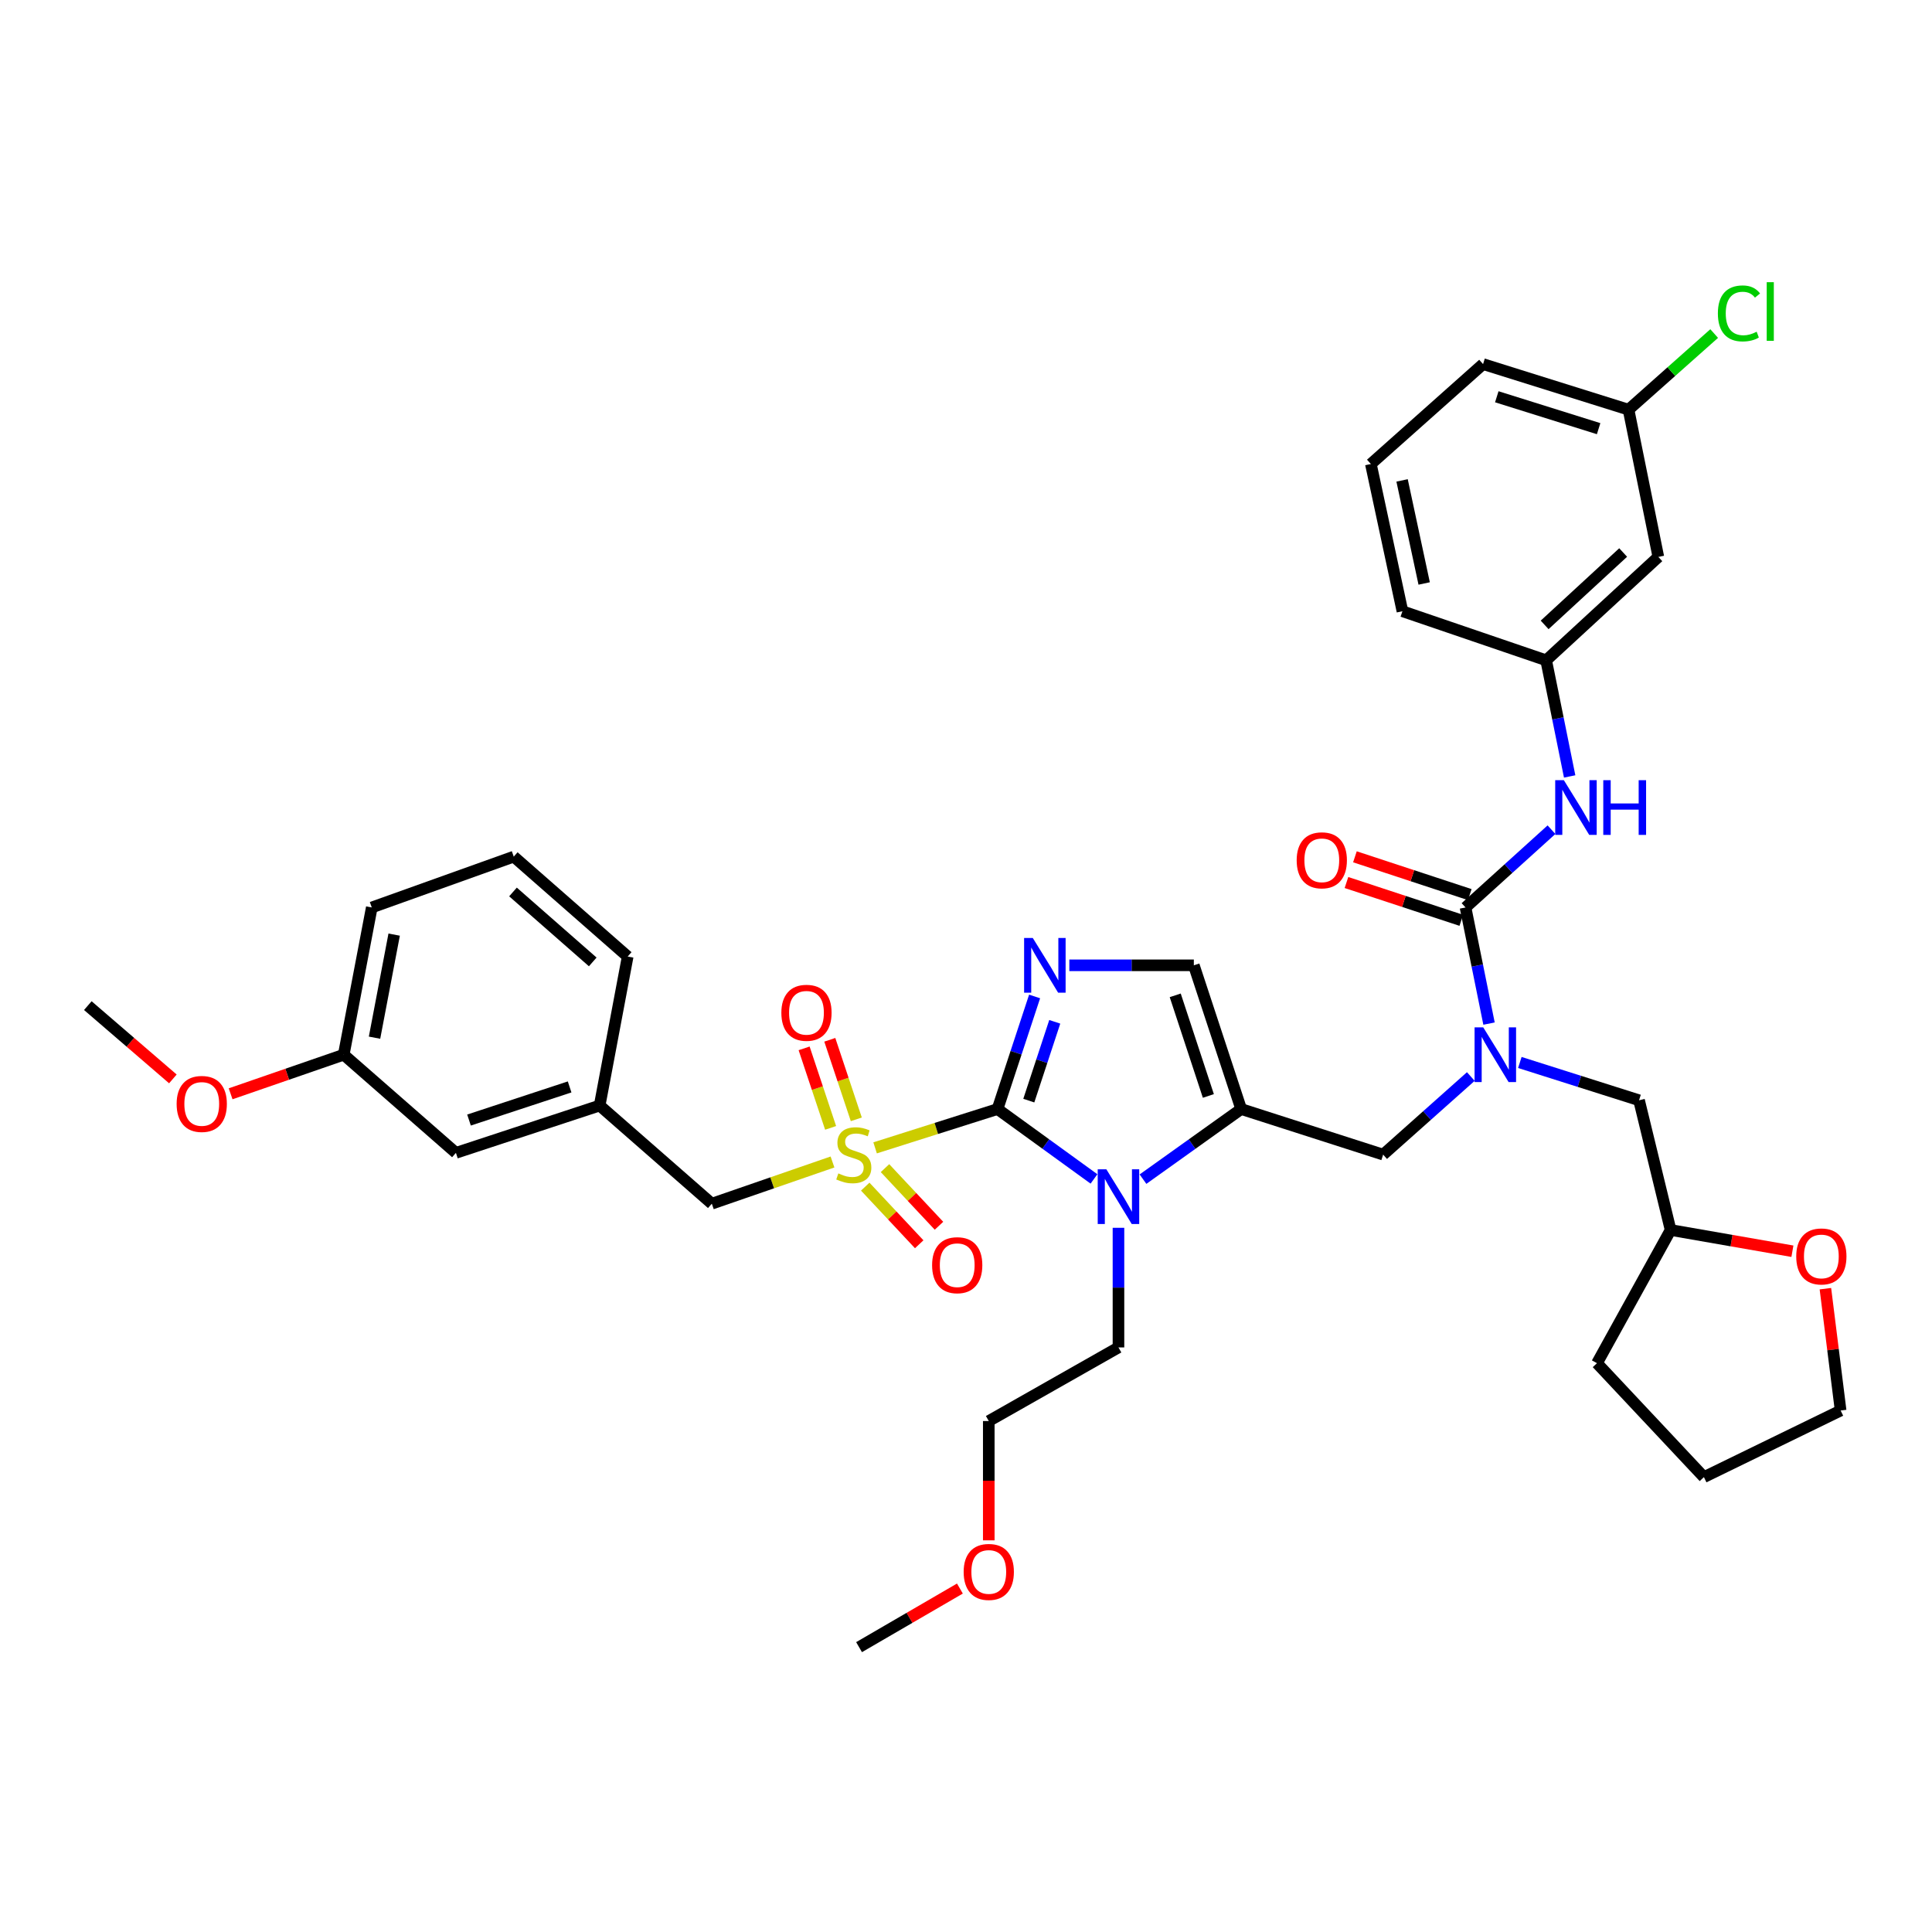 <?xml version='1.0' encoding='iso-8859-1'?>
<svg version='1.1' baseProfile='full'
              xmlns='http://www.w3.org/2000/svg'
                      xmlns:rdkit='http://www.rdkit.org/xml'
                      xmlns:xlink='http://www.w3.org/1999/xlink'
                  xml:space='preserve'
width='1000px' height='1000px' viewBox='0 0 1000 1000'>
<!-- END OF HEADER -->
<rect style='opacity:1.0;fill:#FFFFFF;stroke:none' width='1000' height='1000' x='0' y='0'> </rect>
<path class='bond-0' d='M 761.292,557.209 L 738.603,577.419' style='fill:none;fill-rule:evenodd;stroke:#0000FF;stroke-width:6px;stroke-linecap:butt;stroke-linejoin:miter;stroke-opacity:1' />
<path class='bond-0' d='M 738.603,577.419 L 715.914,597.628' style='fill:none;fill-rule:evenodd;stroke:#000000;stroke-width:6px;stroke-linecap:butt;stroke-linejoin:miter;stroke-opacity:1' />
<path class='bond-1' d='M 770.717,529.808 L 764.635,499.755' style='fill:none;fill-rule:evenodd;stroke:#0000FF;stroke-width:6px;stroke-linecap:butt;stroke-linejoin:miter;stroke-opacity:1' />
<path class='bond-1' d='M 764.635,499.755 L 758.554,469.702' style='fill:none;fill-rule:evenodd;stroke:#000000;stroke-width:6px;stroke-linecap:butt;stroke-linejoin:miter;stroke-opacity:1' />
<path class='bond-2' d='M 786.667,549.935 L 817.519,559.718' style='fill:none;fill-rule:evenodd;stroke:#0000FF;stroke-width:6px;stroke-linecap:butt;stroke-linejoin:miter;stroke-opacity:1' />
<path class='bond-2' d='M 817.519,559.718 L 848.371,569.5' style='fill:none;fill-rule:evenodd;stroke:#000000;stroke-width:6px;stroke-linecap:butt;stroke-linejoin:miter;stroke-opacity:1' />
<path class='bond-3' d='M 858.352,288.253 L 800.29,341.776' style='fill:none;fill-rule:evenodd;stroke:#000000;stroke-width:6px;stroke-linecap:butt;stroke-linejoin:miter;stroke-opacity:1' />
<path class='bond-3' d='M 840.145,285.978 L 799.501,323.444' style='fill:none;fill-rule:evenodd;stroke:#000000;stroke-width:6px;stroke-linecap:butt;stroke-linejoin:miter;stroke-opacity:1' />
<path class='bond-4' d='M 858.352,288.253 L 842.929,212.044' style='fill:none;fill-rule:evenodd;stroke:#000000;stroke-width:6px;stroke-linecap:butt;stroke-linejoin:miter;stroke-opacity:1' />
<path class='bond-5' d='M 758.554,469.702 L 780.799,449.574' style='fill:none;fill-rule:evenodd;stroke:#000000;stroke-width:6px;stroke-linecap:butt;stroke-linejoin:miter;stroke-opacity:1' />
<path class='bond-5' d='M 780.799,449.574 L 803.045,429.446' style='fill:none;fill-rule:evenodd;stroke:#0000FF;stroke-width:6px;stroke-linecap:butt;stroke-linejoin:miter;stroke-opacity:1' />
<path class='bond-6' d='M 760.745,463.047 L 731.026,453.263' style='fill:none;fill-rule:evenodd;stroke:#000000;stroke-width:6px;stroke-linecap:butt;stroke-linejoin:miter;stroke-opacity:1' />
<path class='bond-6' d='M 731.026,453.263 L 701.308,443.479' style='fill:none;fill-rule:evenodd;stroke:#FF0000;stroke-width:6px;stroke-linecap:butt;stroke-linejoin:miter;stroke-opacity:1' />
<path class='bond-6' d='M 756.363,476.358 L 726.644,466.574' style='fill:none;fill-rule:evenodd;stroke:#000000;stroke-width:6px;stroke-linecap:butt;stroke-linejoin:miter;stroke-opacity:1' />
<path class='bond-6' d='M 726.644,466.574 L 696.925,456.79' style='fill:none;fill-rule:evenodd;stroke:#FF0000;stroke-width:6px;stroke-linecap:butt;stroke-linejoin:miter;stroke-opacity:1' />
<path class='bond-7' d='M 812.453,401.881 L 806.372,371.829' style='fill:none;fill-rule:evenodd;stroke:#0000FF;stroke-width:6px;stroke-linecap:butt;stroke-linejoin:miter;stroke-opacity:1' />
<path class='bond-7' d='M 806.372,371.829 L 800.29,341.776' style='fill:none;fill-rule:evenodd;stroke:#000000;stroke-width:6px;stroke-linecap:butt;stroke-linejoin:miter;stroke-opacity:1' />
<path class='bond-8' d='M 800.29,341.776 L 725.895,316.373' style='fill:none;fill-rule:evenodd;stroke:#000000;stroke-width:6px;stroke-linecap:butt;stroke-linejoin:miter;stroke-opacity:1' />
<path class='bond-9' d='M 842.929,212.044 L 865.093,192.344' style='fill:none;fill-rule:evenodd;stroke:#000000;stroke-width:6px;stroke-linecap:butt;stroke-linejoin:miter;stroke-opacity:1' />
<path class='bond-9' d='M 865.093,192.344 L 887.256,172.644' style='fill:none;fill-rule:evenodd;stroke:#00CC00;stroke-width:6px;stroke-linecap:butt;stroke-linejoin:miter;stroke-opacity:1' />
<path class='bond-10' d='M 842.929,212.044 L 767.631,188.455' style='fill:none;fill-rule:evenodd;stroke:#000000;stroke-width:6px;stroke-linecap:butt;stroke-linejoin:miter;stroke-opacity:1' />
<path class='bond-10' d='M 827.445,221.878 L 774.737,205.366' style='fill:none;fill-rule:evenodd;stroke:#000000;stroke-width:6px;stroke-linecap:butt;stroke-linejoin:miter;stroke-opacity:1' />
<path class='bond-11' d='M 927.748,647.636 L 896.226,642.138' style='fill:none;fill-rule:evenodd;stroke:#FF0000;stroke-width:6px;stroke-linecap:butt;stroke-linejoin:miter;stroke-opacity:1' />
<path class='bond-11' d='M 896.226,642.138 L 864.705,636.64' style='fill:none;fill-rule:evenodd;stroke:#000000;stroke-width:6px;stroke-linecap:butt;stroke-linejoin:miter;stroke-opacity:1' />
<path class='bond-12' d='M 944.824,667.02 L 948.766,698.553' style='fill:none;fill-rule:evenodd;stroke:#FF0000;stroke-width:6px;stroke-linecap:butt;stroke-linejoin:miter;stroke-opacity:1' />
<path class='bond-12' d='M 948.766,698.553 L 952.708,730.085' style='fill:none;fill-rule:evenodd;stroke:#000000;stroke-width:6px;stroke-linecap:butt;stroke-linejoin:miter;stroke-opacity:1' />
<path class='bond-13' d='M 864.705,636.64 L 848.371,569.5' style='fill:none;fill-rule:evenodd;stroke:#000000;stroke-width:6px;stroke-linecap:butt;stroke-linejoin:miter;stroke-opacity:1' />
<path class='bond-14' d='M 864.705,636.64 L 826.596,705.585' style='fill:none;fill-rule:evenodd;stroke:#000000;stroke-width:6px;stroke-linecap:butt;stroke-linejoin:miter;stroke-opacity:1' />
<path class='bond-15' d='M 452.954,594.131 L 484.636,584.085' style='fill:none;fill-rule:evenodd;stroke:#CCCC00;stroke-width:6px;stroke-linecap:butt;stroke-linejoin:miter;stroke-opacity:1' />
<path class='bond-15' d='M 484.636,584.085 L 516.318,574.039' style='fill:none;fill-rule:evenodd;stroke:#000000;stroke-width:6px;stroke-linecap:butt;stroke-linejoin:miter;stroke-opacity:1' />
<path class='bond-16' d='M 430.899,601.439 L 399.669,612.235' style='fill:none;fill-rule:evenodd;stroke:#CCCC00;stroke-width:6px;stroke-linecap:butt;stroke-linejoin:miter;stroke-opacity:1' />
<path class='bond-16' d='M 399.669,612.235 L 368.438,623.031' style='fill:none;fill-rule:evenodd;stroke:#000000;stroke-width:6px;stroke-linecap:butt;stroke-linejoin:miter;stroke-opacity:1' />
<path class='bond-17' d='M 443.219,579.356 L 436.36,558.775' style='fill:none;fill-rule:evenodd;stroke:#CCCC00;stroke-width:6px;stroke-linecap:butt;stroke-linejoin:miter;stroke-opacity:1' />
<path class='bond-17' d='M 436.36,558.775 L 429.501,538.194' style='fill:none;fill-rule:evenodd;stroke:#FF0000;stroke-width:6px;stroke-linecap:butt;stroke-linejoin:miter;stroke-opacity:1' />
<path class='bond-17' d='M 429.924,583.787 L 423.065,563.206' style='fill:none;fill-rule:evenodd;stroke:#CCCC00;stroke-width:6px;stroke-linecap:butt;stroke-linejoin:miter;stroke-opacity:1' />
<path class='bond-17' d='M 423.065,563.206 L 416.207,542.625' style='fill:none;fill-rule:evenodd;stroke:#FF0000;stroke-width:6px;stroke-linecap:butt;stroke-linejoin:miter;stroke-opacity:1' />
<path class='bond-18' d='M 447.846,614.202 L 461.816,629.117' style='fill:none;fill-rule:evenodd;stroke:#CCCC00;stroke-width:6px;stroke-linecap:butt;stroke-linejoin:miter;stroke-opacity:1' />
<path class='bond-18' d='M 461.816,629.117 L 475.786,644.031' style='fill:none;fill-rule:evenodd;stroke:#FF0000;stroke-width:6px;stroke-linecap:butt;stroke-linejoin:miter;stroke-opacity:1' />
<path class='bond-18' d='M 458.074,604.623 L 472.044,619.537' style='fill:none;fill-rule:evenodd;stroke:#CCCC00;stroke-width:6px;stroke-linecap:butt;stroke-linejoin:miter;stroke-opacity:1' />
<path class='bond-18' d='M 472.044,619.537 L 486.013,634.451' style='fill:none;fill-rule:evenodd;stroke:#FF0000;stroke-width:6px;stroke-linecap:butt;stroke-linejoin:miter;stroke-opacity:1' />
<path class='bond-19' d='M 368.438,623.031 L 310.376,572.225' style='fill:none;fill-rule:evenodd;stroke:#000000;stroke-width:6px;stroke-linecap:butt;stroke-linejoin:miter;stroke-opacity:1' />
<path class='bond-20' d='M 177.912,545.911 L 192.431,469.702' style='fill:none;fill-rule:evenodd;stroke:#000000;stroke-width:6px;stroke-linecap:butt;stroke-linejoin:miter;stroke-opacity:1' />
<path class='bond-20' d='M 193.855,537.103 L 204.019,483.756' style='fill:none;fill-rule:evenodd;stroke:#000000;stroke-width:6px;stroke-linecap:butt;stroke-linejoin:miter;stroke-opacity:1' />
<path class='bond-21' d='M 177.912,545.911 L 235.981,596.717' style='fill:none;fill-rule:evenodd;stroke:#000000;stroke-width:6px;stroke-linecap:butt;stroke-linejoin:miter;stroke-opacity:1' />
<path class='bond-22' d='M 177.912,545.911 L 148.641,556.03' style='fill:none;fill-rule:evenodd;stroke:#000000;stroke-width:6px;stroke-linecap:butt;stroke-linejoin:miter;stroke-opacity:1' />
<path class='bond-22' d='M 148.641,556.03 L 119.371,566.148' style='fill:none;fill-rule:evenodd;stroke:#FF0000;stroke-width:6px;stroke-linecap:butt;stroke-linejoin:miter;stroke-opacity:1' />
<path class='bond-23' d='M 192.431,469.702 L 265.915,443.388' style='fill:none;fill-rule:evenodd;stroke:#000000;stroke-width:6px;stroke-linecap:butt;stroke-linejoin:miter;stroke-opacity:1' />
<path class='bond-24' d='M 591.609,610.332 L 617.02,592.186' style='fill:none;fill-rule:evenodd;stroke:#0000FF;stroke-width:6px;stroke-linecap:butt;stroke-linejoin:miter;stroke-opacity:1' />
<path class='bond-24' d='M 617.02,592.186 L 642.43,574.039' style='fill:none;fill-rule:evenodd;stroke:#000000;stroke-width:6px;stroke-linecap:butt;stroke-linejoin:miter;stroke-opacity:1' />
<path class='bond-25' d='M 566.246,610.214 L 541.282,592.127' style='fill:none;fill-rule:evenodd;stroke:#0000FF;stroke-width:6px;stroke-linecap:butt;stroke-linejoin:miter;stroke-opacity:1' />
<path class='bond-25' d='M 541.282,592.127 L 516.318,574.039' style='fill:none;fill-rule:evenodd;stroke:#000000;stroke-width:6px;stroke-linecap:butt;stroke-linejoin:miter;stroke-opacity:1' />
<path class='bond-26' d='M 578.918,635.506 L 578.918,666.466' style='fill:none;fill-rule:evenodd;stroke:#0000FF;stroke-width:6px;stroke-linecap:butt;stroke-linejoin:miter;stroke-opacity:1' />
<path class='bond-26' d='M 578.918,666.466 L 578.918,697.427' style='fill:none;fill-rule:evenodd;stroke:#000000;stroke-width:6px;stroke-linecap:butt;stroke-linejoin:miter;stroke-opacity:1' />
<path class='bond-27' d='M 642.43,574.039 L 617.93,499.644' style='fill:none;fill-rule:evenodd;stroke:#000000;stroke-width:6px;stroke-linecap:butt;stroke-linejoin:miter;stroke-opacity:1' />
<path class='bond-27' d='M 625.445,567.263 L 608.295,515.187' style='fill:none;fill-rule:evenodd;stroke:#000000;stroke-width:6px;stroke-linecap:butt;stroke-linejoin:miter;stroke-opacity:1' />
<path class='bond-28' d='M 642.43,574.039 L 715.914,597.628' style='fill:none;fill-rule:evenodd;stroke:#000000;stroke-width:6px;stroke-linecap:butt;stroke-linejoin:miter;stroke-opacity:1' />
<path class='bond-29' d='M 617.93,499.644 L 585.708,499.644' style='fill:none;fill-rule:evenodd;stroke:#000000;stroke-width:6px;stroke-linecap:butt;stroke-linejoin:miter;stroke-opacity:1' />
<path class='bond-29' d='M 585.708,499.644 L 553.486,499.644' style='fill:none;fill-rule:evenodd;stroke:#0000FF;stroke-width:6px;stroke-linecap:butt;stroke-linejoin:miter;stroke-opacity:1' />
<path class='bond-30' d='M 535.51,515.762 L 525.914,544.901' style='fill:none;fill-rule:evenodd;stroke:#0000FF;stroke-width:6px;stroke-linecap:butt;stroke-linejoin:miter;stroke-opacity:1' />
<path class='bond-30' d='M 525.914,544.901 L 516.318,574.039' style='fill:none;fill-rule:evenodd;stroke:#000000;stroke-width:6px;stroke-linecap:butt;stroke-linejoin:miter;stroke-opacity:1' />
<path class='bond-30' d='M 545.941,528.887 L 539.224,549.284' style='fill:none;fill-rule:evenodd;stroke:#0000FF;stroke-width:6px;stroke-linecap:butt;stroke-linejoin:miter;stroke-opacity:1' />
<path class='bond-30' d='M 539.224,549.284 L 532.507,569.681' style='fill:none;fill-rule:evenodd;stroke:#000000;stroke-width:6px;stroke-linecap:butt;stroke-linejoin:miter;stroke-opacity:1' />
<path class='bond-31' d='M 511.787,797.28 L 511.787,766.403' style='fill:none;fill-rule:evenodd;stroke:#FF0000;stroke-width:6px;stroke-linecap:butt;stroke-linejoin:miter;stroke-opacity:1' />
<path class='bond-31' d='M 511.787,766.403 L 511.787,735.527' style='fill:none;fill-rule:evenodd;stroke:#000000;stroke-width:6px;stroke-linecap:butt;stroke-linejoin:miter;stroke-opacity:1' />
<path class='bond-32' d='M 496.846,822.232 L 470.746,837.397' style='fill:none;fill-rule:evenodd;stroke:#FF0000;stroke-width:6px;stroke-linecap:butt;stroke-linejoin:miter;stroke-opacity:1' />
<path class='bond-32' d='M 470.746,837.397 L 444.647,852.562' style='fill:none;fill-rule:evenodd;stroke:#000000;stroke-width:6px;stroke-linecap:butt;stroke-linejoin:miter;stroke-opacity:1' />
<path class='bond-33' d='M 578.918,697.427 L 511.787,735.527' style='fill:none;fill-rule:evenodd;stroke:#000000;stroke-width:6px;stroke-linecap:butt;stroke-linejoin:miter;stroke-opacity:1' />
<path class='bond-34' d='M 265.915,443.388 L 324.888,495.105' style='fill:none;fill-rule:evenodd;stroke:#000000;stroke-width:6px;stroke-linecap:butt;stroke-linejoin:miter;stroke-opacity:1' />
<path class='bond-34' d='M 265.522,461.682 L 306.803,497.884' style='fill:none;fill-rule:evenodd;stroke:#000000;stroke-width:6px;stroke-linecap:butt;stroke-linejoin:miter;stroke-opacity:1' />
<path class='bond-35' d='M 324.888,495.105 L 310.376,572.225' style='fill:none;fill-rule:evenodd;stroke:#000000;stroke-width:6px;stroke-linecap:butt;stroke-linejoin:miter;stroke-opacity:1' />
<path class='bond-36' d='M 310.376,572.225 L 235.981,596.717' style='fill:none;fill-rule:evenodd;stroke:#000000;stroke-width:6px;stroke-linecap:butt;stroke-linejoin:miter;stroke-opacity:1' />
<path class='bond-36' d='M 294.835,562.589 L 242.758,579.733' style='fill:none;fill-rule:evenodd;stroke:#000000;stroke-width:6px;stroke-linecap:butt;stroke-linejoin:miter;stroke-opacity:1' />
<path class='bond-37' d='M 89.481,558.438 L 67.468,539.473' style='fill:none;fill-rule:evenodd;stroke:#FF0000;stroke-width:6px;stroke-linecap:butt;stroke-linejoin:miter;stroke-opacity:1' />
<path class='bond-37' d='M 67.468,539.473 L 45.455,520.508' style='fill:none;fill-rule:evenodd;stroke:#000000;stroke-width:6px;stroke-linecap:butt;stroke-linejoin:miter;stroke-opacity:1' />
<path class='bond-38' d='M 952.708,730.085 L 881.941,764.558' style='fill:none;fill-rule:evenodd;stroke:#000000;stroke-width:6px;stroke-linecap:butt;stroke-linejoin:miter;stroke-opacity:1' />
<path class='bond-39' d='M 826.596,705.585 L 881.941,764.558' style='fill:none;fill-rule:evenodd;stroke:#000000;stroke-width:6px;stroke-linecap:butt;stroke-linejoin:miter;stroke-opacity:1' />
<path class='bond-40' d='M 709.561,240.164 L 725.895,316.373' style='fill:none;fill-rule:evenodd;stroke:#000000;stroke-width:6px;stroke-linecap:butt;stroke-linejoin:miter;stroke-opacity:1' />
<path class='bond-40' d='M 725.714,248.659 L 737.147,302.005' style='fill:none;fill-rule:evenodd;stroke:#000000;stroke-width:6px;stroke-linecap:butt;stroke-linejoin:miter;stroke-opacity:1' />
<path class='bond-41' d='M 709.561,240.164 L 767.631,188.455' style='fill:none;fill-rule:evenodd;stroke:#000000;stroke-width:6px;stroke-linecap:butt;stroke-linejoin:miter;stroke-opacity:1' />
<path  class='atom-0' d='M 767.716 531.751
L 776.996 546.751
Q 777.916 548.231, 779.396 550.911
Q 780.876 553.591, 780.956 553.751
L 780.956 531.751
L 784.716 531.751
L 784.716 560.071
L 780.836 560.071
L 770.876 543.671
Q 769.716 541.751, 768.476 539.551
Q 767.276 537.351, 766.916 536.671
L 766.916 560.071
L 763.236 560.071
L 763.236 531.751
L 767.716 531.751
' fill='#0000FF'/>
<path  class='atom-3' d='M 809.452 403.825
L 818.732 418.825
Q 819.652 420.305, 821.132 422.985
Q 822.612 425.665, 822.692 425.825
L 822.692 403.825
L 826.452 403.825
L 826.452 432.145
L 822.572 432.145
L 812.612 415.745
Q 811.452 413.825, 810.212 411.625
Q 809.012 409.425, 808.652 408.745
L 808.652 432.145
L 804.972 432.145
L 804.972 403.825
L 809.452 403.825
' fill='#0000FF'/>
<path  class='atom-3' d='M 829.852 403.825
L 833.692 403.825
L 833.692 415.865
L 848.172 415.865
L 848.172 403.825
L 852.012 403.825
L 852.012 432.145
L 848.172 432.145
L 848.172 419.065
L 833.692 419.065
L 833.692 432.145
L 829.852 432.145
L 829.852 403.825
' fill='#0000FF'/>
<path  class='atom-4' d='M 671.158 445.29
Q 671.158 438.49, 674.518 434.69
Q 677.878 430.89, 684.158 430.89
Q 690.438 430.89, 693.798 434.69
Q 697.158 438.49, 697.158 445.29
Q 697.158 452.17, 693.758 456.09
Q 690.358 459.97, 684.158 459.97
Q 677.918 459.97, 674.518 456.09
Q 671.158 452.21, 671.158 445.29
M 684.158 456.77
Q 688.478 456.77, 690.798 453.89
Q 693.158 450.97, 693.158 445.29
Q 693.158 439.73, 690.798 436.93
Q 688.478 434.09, 684.158 434.09
Q 679.838 434.09, 677.478 436.89
Q 675.158 439.69, 675.158 445.29
Q 675.158 451.01, 677.478 453.89
Q 679.838 456.77, 684.158 456.77
' fill='#FF0000'/>
<path  class='atom-7' d='M 929.728 650.328
Q 929.728 643.528, 933.088 639.728
Q 936.448 635.928, 942.728 635.928
Q 949.008 635.928, 952.368 639.728
Q 955.728 643.528, 955.728 650.328
Q 955.728 657.208, 952.328 661.128
Q 948.928 665.008, 942.728 665.008
Q 936.488 665.008, 933.088 661.128
Q 929.728 657.248, 929.728 650.328
M 942.728 661.808
Q 947.048 661.808, 949.368 658.928
Q 951.728 656.008, 951.728 650.328
Q 951.728 644.768, 949.368 641.968
Q 947.048 639.128, 942.728 639.128
Q 938.408 639.128, 936.048 641.928
Q 933.728 644.728, 933.728 650.328
Q 933.728 656.048, 936.048 658.928
Q 938.408 661.808, 942.728 661.808
' fill='#FF0000'/>
<path  class='atom-9' d='M 433.923 607.348
Q 434.243 607.468, 435.563 608.028
Q 436.883 608.588, 438.323 608.948
Q 439.803 609.268, 441.243 609.268
Q 443.923 609.268, 445.483 607.988
Q 447.043 606.668, 447.043 604.388
Q 447.043 602.828, 446.243 601.868
Q 445.483 600.908, 444.283 600.388
Q 443.083 599.868, 441.083 599.268
Q 438.563 598.508, 437.043 597.788
Q 435.563 597.068, 434.483 595.548
Q 433.443 594.028, 433.443 591.468
Q 433.443 587.908, 435.843 585.708
Q 438.283 583.508, 443.083 583.508
Q 446.363 583.508, 450.083 585.068
L 449.163 588.148
Q 445.763 586.748, 443.203 586.748
Q 440.443 586.748, 438.923 587.908
Q 437.403 589.028, 437.443 590.988
Q 437.443 592.508, 438.203 593.428
Q 439.003 594.348, 440.123 594.868
Q 441.283 595.388, 443.203 595.988
Q 445.763 596.788, 447.283 597.588
Q 448.803 598.388, 449.883 600.028
Q 451.003 601.628, 451.003 604.388
Q 451.003 608.308, 448.363 610.428
Q 445.763 612.508, 441.403 612.508
Q 438.883 612.508, 436.963 611.948
Q 435.083 611.428, 432.843 610.508
L 433.923 607.348
' fill='#CCCC00'/>
<path  class='atom-11' d='M 404.43 524.216
Q 404.43 517.416, 407.79 513.616
Q 411.15 509.816, 417.43 509.816
Q 423.71 509.816, 427.07 513.616
Q 430.43 517.416, 430.43 524.216
Q 430.43 531.096, 427.03 535.016
Q 423.63 538.896, 417.43 538.896
Q 411.19 538.896, 407.79 535.016
Q 404.43 531.136, 404.43 524.216
M 417.43 535.696
Q 421.75 535.696, 424.07 532.816
Q 426.43 529.896, 426.43 524.216
Q 426.43 518.656, 424.07 515.856
Q 421.75 513.016, 417.43 513.016
Q 413.11 513.016, 410.75 515.816
Q 408.43 518.616, 408.43 524.216
Q 408.43 529.936, 410.75 532.816
Q 413.11 535.696, 417.43 535.696
' fill='#FF0000'/>
<path  class='atom-12' d='M 482.453 654.859
Q 482.453 648.059, 485.813 644.259
Q 489.173 640.459, 495.453 640.459
Q 501.733 640.459, 505.093 644.259
Q 508.453 648.059, 508.453 654.859
Q 508.453 661.739, 505.053 665.659
Q 501.653 669.539, 495.453 669.539
Q 489.213 669.539, 485.813 665.659
Q 482.453 661.779, 482.453 654.859
M 495.453 666.339
Q 499.773 666.339, 502.093 663.459
Q 504.453 660.539, 504.453 654.859
Q 504.453 649.299, 502.093 646.499
Q 499.773 643.659, 495.453 643.659
Q 491.133 643.659, 488.773 646.459
Q 486.453 649.259, 486.453 654.859
Q 486.453 660.579, 488.773 663.459
Q 491.133 666.339, 495.453 666.339
' fill='#FF0000'/>
<path  class='atom-15' d='M 572.658 605.236
L 581.938 620.236
Q 582.858 621.716, 584.338 624.396
Q 585.818 627.076, 585.898 627.236
L 585.898 605.236
L 589.658 605.236
L 589.658 633.556
L 585.778 633.556
L 575.818 617.156
Q 574.658 615.236, 573.418 613.036
Q 572.218 610.836, 571.858 610.156
L 571.858 633.556
L 568.178 633.556
L 568.178 605.236
L 572.658 605.236
' fill='#0000FF'/>
<path  class='atom-18' d='M 534.558 485.484
L 543.838 500.484
Q 544.758 501.964, 546.238 504.644
Q 547.718 507.324, 547.798 507.484
L 547.798 485.484
L 551.558 485.484
L 551.558 513.804
L 547.678 513.804
L 537.718 497.404
Q 536.558 495.484, 535.318 493.284
Q 534.118 491.084, 533.758 490.404
L 533.758 513.804
L 530.078 513.804
L 530.078 485.484
L 534.558 485.484
' fill='#0000FF'/>
<path  class='atom-20' d='M 498.787 813.63
Q 498.787 806.83, 502.147 803.03
Q 505.507 799.23, 511.787 799.23
Q 518.067 799.23, 521.427 803.03
Q 524.787 806.83, 524.787 813.63
Q 524.787 820.51, 521.387 824.43
Q 517.987 828.31, 511.787 828.31
Q 505.547 828.31, 502.147 824.43
Q 498.787 820.55, 498.787 813.63
M 511.787 825.11
Q 516.107 825.11, 518.427 822.23
Q 520.787 819.31, 520.787 813.63
Q 520.787 808.07, 518.427 805.27
Q 516.107 802.43, 511.787 802.43
Q 507.467 802.43, 505.107 805.23
Q 502.787 808.03, 502.787 813.63
Q 502.787 819.35, 505.107 822.23
Q 507.467 825.11, 511.787 825.11
' fill='#FF0000'/>
<path  class='atom-29' d='M 91.427 571.394
Q 91.427 564.594, 94.787 560.794
Q 98.147 556.994, 104.427 556.994
Q 110.707 556.994, 114.067 560.794
Q 117.427 564.594, 117.427 571.394
Q 117.427 578.274, 114.027 582.194
Q 110.627 586.074, 104.427 586.074
Q 98.187 586.074, 94.787 582.194
Q 91.427 578.314, 91.427 571.394
M 104.427 582.874
Q 108.747 582.874, 111.067 579.994
Q 113.427 577.074, 113.427 571.394
Q 113.427 565.834, 111.067 563.034
Q 108.747 560.194, 104.427 560.194
Q 100.107 560.194, 97.747 562.994
Q 95.427 565.794, 95.427 571.394
Q 95.427 577.114, 97.747 579.994
Q 100.107 582.874, 104.427 582.874
' fill='#FF0000'/>
<path  class='atom-35' d='M 889.168 162.218
Q 889.168 155.178, 892.448 151.498
Q 895.768 147.778, 902.048 147.778
Q 907.888 147.778, 911.008 151.898
L 908.368 154.058
Q 906.088 151.058, 902.048 151.058
Q 897.768 151.058, 895.488 153.938
Q 893.248 156.778, 893.248 162.218
Q 893.248 167.818, 895.568 170.698
Q 897.928 173.578, 902.488 173.578
Q 905.608 173.578, 909.248 171.698
L 910.368 174.698
Q 908.888 175.658, 906.648 176.218
Q 904.408 176.778, 901.928 176.778
Q 895.768 176.778, 892.448 173.018
Q 889.168 169.258, 889.168 162.218
' fill='#00CC00'/>
<path  class='atom-35' d='M 914.448 146.058
L 918.128 146.058
L 918.128 176.418
L 914.448 176.418
L 914.448 146.058
' fill='#00CC00'/>
</svg>
